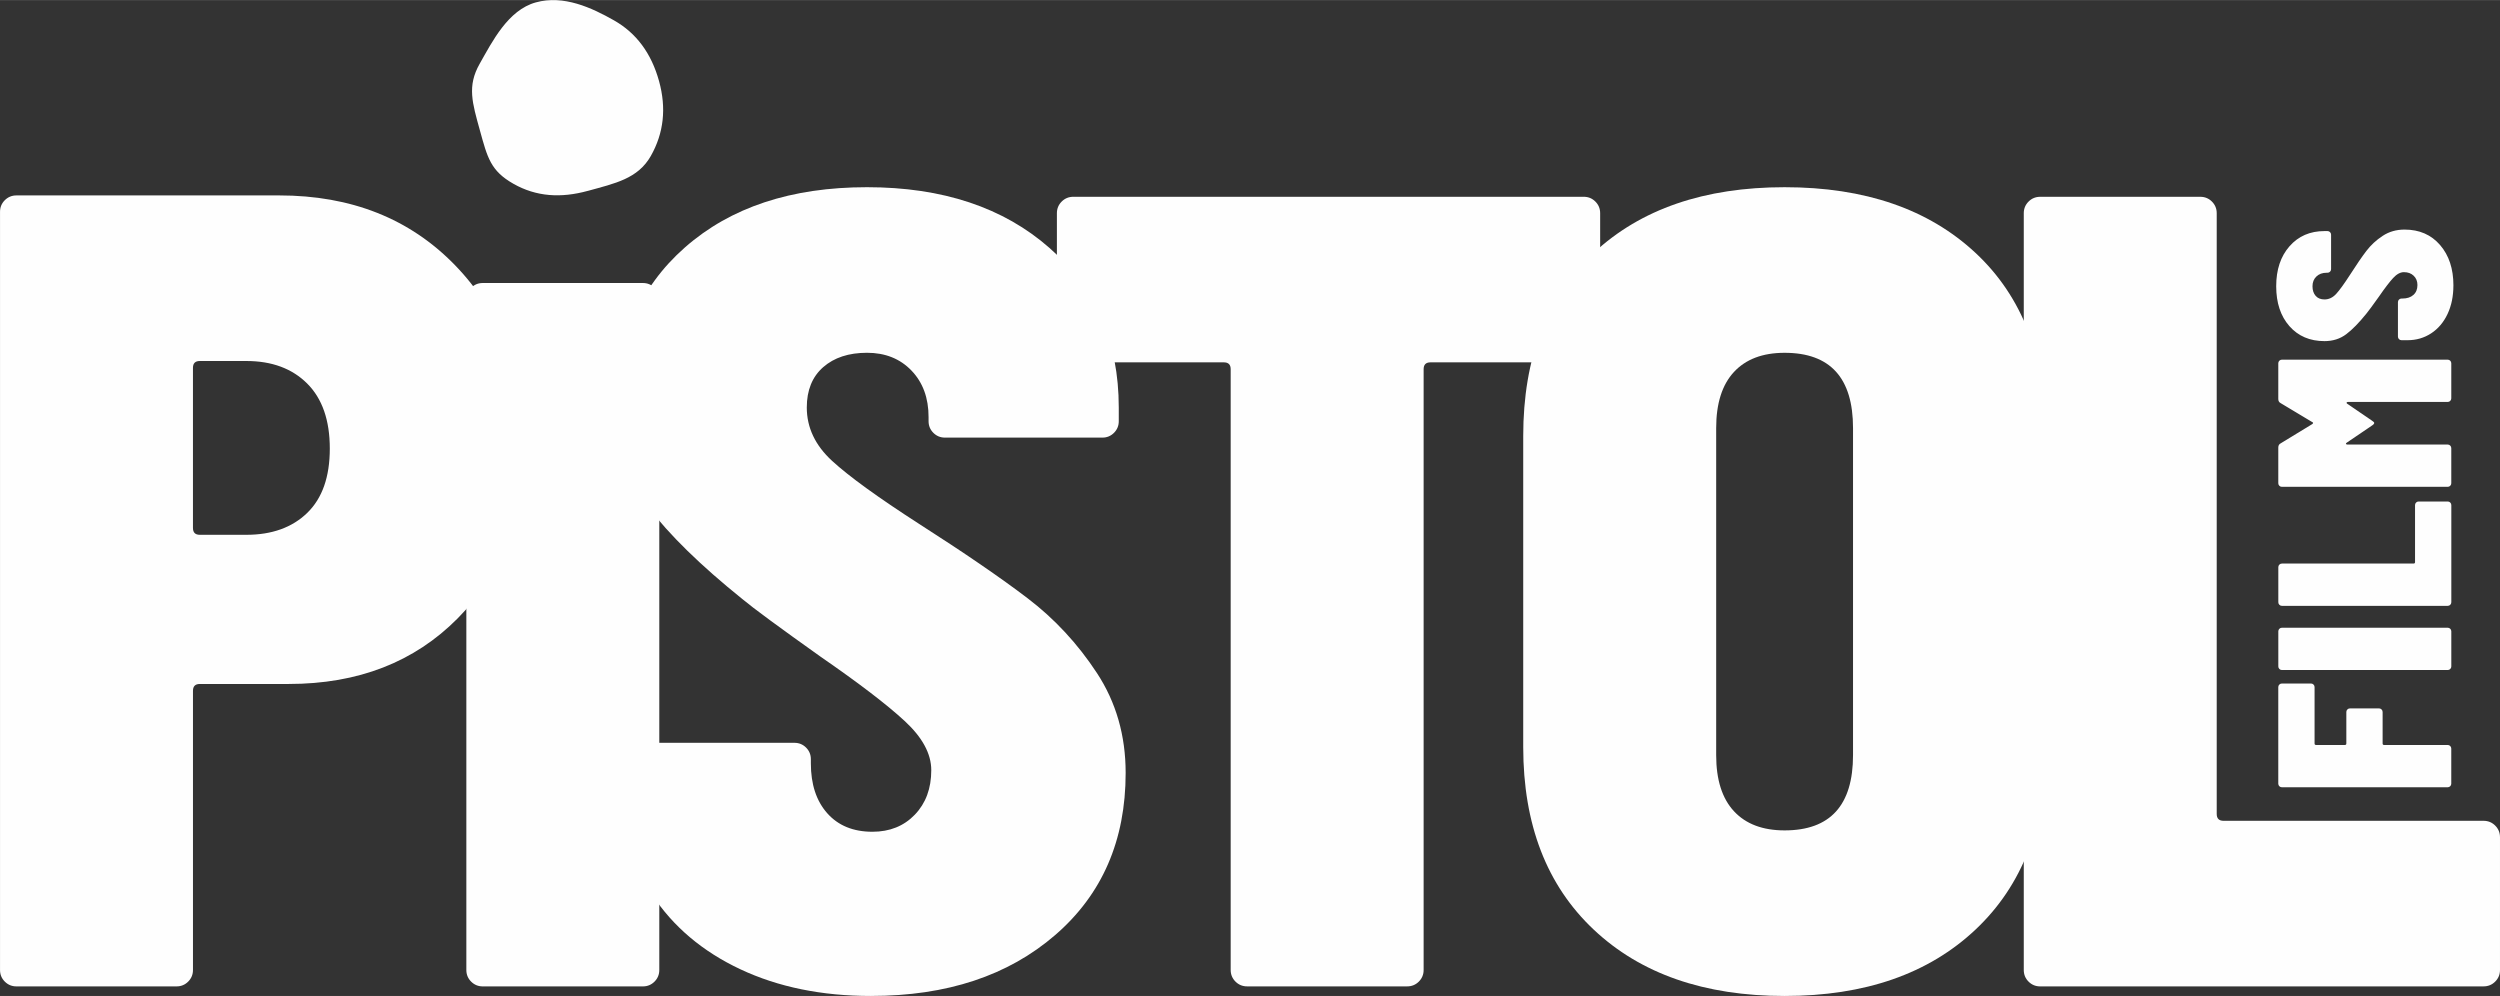 <?xml version="1.0" encoding="UTF-8"?>
<svg xmlns="http://www.w3.org/2000/svg" xmlns:xlink="http://www.w3.org/1999/xlink" xmlns:xodm="http://www.corel.com/coreldraw/odm/2003" xml:space="preserve" width="2.023in" height="0.806in" version="1.1" style="shape-rendering:geometricPrecision; text-rendering:geometricPrecision; image-rendering:optimizeQuality; fill-rule:evenodd; clip-rule:evenodd" viewBox="0 0 1958.73 780.28">
 <rect x="0" y="0" width="1958.73" height="780.28" fill="#333333" stroke="none"/>
 <defs>
  <style type="text/css">
   
    .fil0 {fill:#FEFEFE;fill-rule:nonzero}
   
  </style>
 </defs>
 <g id="Layer_x0020_1">
  <path class="fil0" d="M460.65 149.46c-21.19,5.85 -40.47,4.63 -58.36,-5.51 -17.9,-10.14 -20.39,-20.49 -26.24,-41.67 -6.03,-21.81 -10.16,-34.84 -0.25,-52.33 9.91,-17.48 22.23,-42.12 44.03,-48.14 21.8,-6.03 43.75,4.18 61.24,14.09 17.5,9.92 29.26,25.78 35.29,47.59 5.86,21.19 3.71,40.72 -6.43,58.62 -10.14,17.89 -28.09,21.5 -49.27,27.36z"></path>
  <path class="fil0" d="M218.73 153.05c56.47,0 102.39,18.23 137.78,54.68 35.38,36.45 53.07,83.63 53.07,141.53 0,55.75 -16.97,100.79 -50.93,135.1 -33.95,34.31 -78.09,51.47 -132.41,51.47l-69.69 0c-3.58,0 -5.36,1.79 -5.36,5.36l0 218.73c0,3.57 -1.25,6.61 -3.75,9.11 -2.5,2.5 -5.54,3.75 -9.11,3.75l-125.45 0c-3.58,0 -6.61,-1.25 -9.11,-3.75 -2.5,-2.5 -3.75,-5.54 -3.75,-9.11l0 -594c0,-3.58 1.25,-6.61 3.75,-9.11 2.5,-2.5 5.54,-3.75 9.11,-3.75l205.86 0zm-25.73 265.91c20.01,0 35.92,-5.72 47.71,-17.16 11.79,-11.44 17.69,-28.23 17.69,-50.39 0,-22.16 -5.9,-39.14 -17.69,-50.93 -11.79,-11.79 -27.7,-17.69 -47.71,-17.69l-36.46 0c-3.58,0 -5.36,1.79 -5.36,5.36l0 125.45c0,3.57 1.78,5.36 5.36,5.36l36.46 0z"></path>
  <path class="fil0" d="M378.24 772.78c-3.57,0 -6.61,-1.25 -9.11,-3.75 -2.5,-2.5 -3.75,-5.54 -3.75,-9.11l0 -525.38c0,-3.58 1.25,-6.61 3.75,-9.11 2.5,-2.5 5.54,-3.75 9.11,-3.75l125.45 0c3.57,0 6.61,1.25 9.11,3.75 2.5,2.5 3.75,5.54 3.75,9.11l0 525.38c0,3.57 -1.25,6.61 -3.75,9.11 -2.5,2.5 -5.54,3.75 -9.11,3.75l-125.45 0z"></path>
  <path class="fil0" d="M682.49 780.28c-38.6,0 -72.73,-6.97 -102.39,-20.91 -29.67,-13.94 -52.72,-33.42 -69.16,-58.43 -16.44,-25.02 -24.66,-53.25 -24.66,-84.71l0 -21.44c0,-3.58 1.25,-6.61 3.75,-9.11 2.5,-2.5 5.54,-3.75 9.11,-3.75l123.3 0c3.58,0 6.61,1.25 9.11,3.75 2.5,2.5 3.75,5.54 3.75,9.11l0 3.22c0,16.44 4.29,29.48 12.86,39.13 8.58,9.65 20.37,14.48 35.38,14.48 13.58,0 24.66,-4.47 33.24,-13.4 8.58,-8.93 12.86,-20.55 12.86,-34.85 0,-12.86 -6.97,-25.73 -20.91,-38.6 -13.94,-12.87 -35.92,-29.67 -65.94,-50.4 -32.17,-22.87 -52.54,-37.88 -61.11,-45.03 -32.88,-26.45 -57.54,-50.57 -73.98,-72.37 -16.44,-21.8 -24.66,-47.72 -24.66,-77.74 0,-52.18 17.87,-93.99 53.61,-125.45 35.74,-31.45 83.27,-47.17 142.6,-47.17 59.33,0 107.04,15.9 143.14,47.71 36.1,31.81 54.15,73.45 54.15,124.91l0 10.72c0,3.58 -1.25,6.61 -3.75,9.11 -2.5,2.5 -5.54,3.75 -9.11,3.75l-123.3 0c-3.58,0 -6.61,-1.25 -9.11,-3.75 -2.5,-2.5 -3.75,-5.54 -3.75,-9.11l0 -3.22c0,-15.01 -4.47,-27.16 -13.4,-36.45 -8.93,-9.29 -20.55,-13.94 -34.84,-13.94 -14.3,0 -25.73,3.75 -34.31,11.26 -8.58,7.51 -12.86,18.05 -12.86,31.63 0,15.73 6.61,29.67 19.84,41.82 13.22,12.15 35.92,28.59 68.08,49.32 35.74,22.87 64.16,42.35 85.24,58.43 21.08,16.08 39.13,35.56 54.14,58.43 15.01,22.87 22.52,48.96 22.52,78.27 0,52.89 -18.4,95.25 -55.22,127.05 -36.81,31.81 -84.88,47.71 -144.21,47.71z"></path>
  <path class="fil0" d="M1240.85 154.12c3.58,0 6.61,1.25 9.11,3.75 2.5,2.5 3.75,5.54 3.75,9.11l0 104c0,3.57 -1.25,6.61 -3.75,9.11 -2.5,2.5 -5.54,3.75 -9.11,3.75l-120.09 0c-3.58,0 -5.36,1.79 -5.36,5.36l0 470.7c0,3.57 -1.25,6.61 -3.75,9.11 -2.5,2.5 -5.54,3.75 -9.11,3.75l-125.45 0c-3.58,0 -6.61,-1.25 -9.11,-3.75 -2.5,-2.5 -3.75,-5.54 -3.75,-9.11l0 -470.7c0,-3.57 -1.78,-5.36 -5.36,-5.36l-117.94 0c-3.58,0 -6.61,-1.25 -9.11,-3.75 -2.5,-2.5 -3.75,-5.54 -3.75,-9.11l0 -104c0,-3.58 1.25,-6.61 3.75,-9.11 2.5,-2.5 5.54,-3.75 9.11,-3.75l399.93 0z"></path>
  <path class="fil0" d="M1398.22 780.28c-62.9,0 -112.76,-17.33 -149.57,-52 -36.81,-34.67 -55.22,-82.38 -55.22,-143.14l0 -243.39c0,-61.47 18.41,-109.36 55.22,-143.67 36.81,-34.31 86.67,-51.46 149.57,-51.46 62.9,0 112.76,17.15 149.57,51.46 36.81,34.31 55.22,82.2 55.22,143.67l0 243.39c0,60.76 -18.41,108.47 -55.22,143.14 -36.81,34.67 -86.67,52 -149.57,52zm0 -129.73c35.74,0 53.61,-19.66 53.61,-58.97l0 -256.25c0,-39.31 -17.87,-58.97 -53.61,-58.97 -17.16,0 -30.38,5 -39.67,15.01 -9.29,10.01 -13.94,24.66 -13.94,43.96l0 256.25c0,19.3 4.65,33.95 13.94,43.96 9.29,10.01 22.52,15.01 39.67,15.01z"></path>
  <path class="fil0" d="M1598.47 772.78c-3.58,0 -6.61,-1.25 -9.11,-3.75 -2.5,-2.5 -3.75,-5.54 -3.75,-9.11l0 -592.93c0,-3.58 1.25,-6.61 3.75,-9.11 2.5,-2.5 5.54,-3.75 9.11,-3.75l125.45 0c3.58,0 6.61,1.25 9.11,3.75 2.5,2.5 3.75,5.54 3.75,9.11l0 470.69c0,3.58 1.79,5.36 5.36,5.36l203.72 0c3.58,0 6.61,1.25 9.11,3.75 2.5,2.5 3.75,5.54 3.75,9.11l0 104c0,3.57 -1.25,6.61 -3.75,9.11 -2.5,2.5 -5.54,3.75 -9.11,3.75l-347.39 0z"></path>
  <path class="fil0" d="M1810.63 535.47c0.78,0 1.45,0.27 2,0.82 0.55,0.55 0.82,1.21 0.82,2l0 44.17c0,0.78 0.39,1.17 1.17,1.17l22.55 0c0.78,0 1.17,-0.39 1.17,-1.17l0 -24.67c0,-0.78 0.27,-1.45 0.82,-2 0.55,-0.55 1.21,-0.82 2,-0.82l22.79 0c0.78,0 1.45,0.27 2,0.82 0.55,0.55 0.82,1.22 0.82,2l0 24.67c0,0.78 0.39,1.17 1.17,1.17l49.8 0c0.79,0 1.45,0.27 2,0.82 0.55,0.55 0.82,1.22 0.82,2l0 27.49c0,0.79 -0.27,1.45 -0.82,2 -0.55,0.55 -1.21,0.82 -2,0.82l-129.91 0c-0.78,0 -1.45,-0.27 -1.99,-0.82 -0.55,-0.55 -0.82,-1.21 -0.82,-2l0 -75.64c0,-0.79 0.27,-1.45 0.82,-2 0.55,-0.55 1.21,-0.82 1.99,-0.82l22.79 0z"></path>
  <path id="_1" class="fil0" d="M1920.58 522.08c0,0.79 -0.27,1.45 -0.82,2 -0.55,0.55 -1.21,0.82 -2,0.82l-129.91 0c-0.78,0 -1.45,-0.27 -1.99,-0.82 -0.55,-0.55 -0.82,-1.21 -0.82,-2l0 -27.49c0,-0.78 0.27,-1.45 0.82,-2 0.55,-0.55 1.21,-0.82 1.99,-0.82l129.91 0c0.79,0 1.45,0.27 2,0.82 0.55,0.55 0.82,1.22 0.82,2l0 27.49z"></path>
  <path id="_2" class="fil0" d="M1920.58 471.8c0,0.79 -0.27,1.45 -0.82,2 -0.55,0.55 -1.21,0.82 -2,0.82l-129.91 0c-0.78,0 -1.45,-0.27 -1.99,-0.82 -0.55,-0.55 -0.82,-1.21 -0.82,-2l0 -27.49c0,-0.78 0.27,-1.45 0.82,-2 0.55,-0.55 1.21,-0.82 1.99,-0.82l103.13 0c0.79,0 1.18,-0.39 1.18,-1.17l0 -44.64c0,-0.79 0.27,-1.45 0.82,-2 0.55,-0.55 1.22,-0.82 2,-0.82l22.79 0c0.79,0 1.45,0.27 2,0.82 0.55,0.55 0.82,1.21 0.82,2l0 76.11z"></path>
  <path id="_3" class="fil0" d="M1786.9 315.81c-1.25,-0.63 -1.88,-1.72 -1.88,-3.29l0 -27.96c0,-0.78 0.27,-1.45 0.82,-2 0.55,-0.55 1.21,-0.82 1.99,-0.82l129.91 0c0.79,0 1.45,0.27 2,0.82 0.55,0.55 0.82,1.22 0.82,2l0 27.49c0,0.79 -0.27,1.45 -0.82,2 -0.55,0.55 -1.21,0.82 -2,0.82l-78.23 0c-0.47,0 -0.78,0.16 -0.94,0.47 -0.16,0.31 0,0.63 0.47,0.94l19.26 13.16c1.25,0.78 1.88,1.41 1.88,1.88 0,0.63 -0.63,1.33 -1.88,2.12l-19.73 13.39c-0.47,0.31 -0.63,0.63 -0.47,0.94 0.16,0.31 0.47,0.47 0.94,0.47l78.7 0c0.79,0 1.45,0.27 2,0.82 0.55,0.55 0.82,1.21 0.82,2l0 27.49c0,0.78 -0.27,1.45 -0.82,2 -0.55,0.55 -1.21,0.82 -2,0.82l-129.91 0c-0.78,0 -1.45,-0.27 -1.99,-0.82 -0.55,-0.55 -0.82,-1.22 -0.82,-2l0 -27.96c0,-1.57 0.63,-2.66 1.88,-3.29l24.67 -15.04c0.47,-0.31 0.71,-0.63 0.71,-0.94 0,-0.31 -0.24,-0.55 -0.71,-0.71l-24.67 -14.8z"></path>
  <path id="_4" class="fil0" d="M1922.22 223.49c0,8.46 -1.52,15.94 -4.58,22.44 -3.06,6.5 -7.32,11.55 -12.8,15.15 -5.48,3.6 -11.67,5.41 -18.56,5.41l-4.7 0c-0.78,0 -1.45,-0.27 -2,-0.82 -0.55,-0.55 -0.82,-1.21 -0.82,-2l0 -27.01c0,-0.79 0.27,-1.45 0.82,-2 0.55,-0.55 1.22,-0.82 2,-0.82l0.71 0c3.6,0 6.46,-0.94 8.58,-2.82 2.11,-1.88 3.17,-4.46 3.17,-7.75 0,-2.98 -0.98,-5.41 -2.94,-7.28 -1.96,-1.88 -4.5,-2.82 -7.64,-2.82 -2.82,0 -5.64,1.53 -8.45,4.58 -2.82,3.05 -6.5,7.87 -11.04,14.45 -5.01,7.05 -8.3,11.51 -9.87,13.39 -5.79,7.2 -11.08,12.61 -15.86,16.21 -4.78,3.6 -10.45,5.41 -17.03,5.41 -11.43,0 -20.6,-3.92 -27.49,-11.75 -6.89,-7.83 -10.34,-18.25 -10.34,-31.25 0,-13 3.49,-23.45 10.46,-31.36 6.97,-7.91 16.09,-11.86 27.37,-11.86l2.35 0c0.79,0 1.45,0.27 2,0.82 0.55,0.55 0.82,1.21 0.82,2l0 27.01c0,0.79 -0.27,1.45 -0.82,2 -0.55,0.55 -1.21,0.82 -2,0.82l-0.7 0c-3.29,0 -5.95,0.98 -7.99,2.94 -2.04,1.96 -3.05,4.5 -3.05,7.64 0,3.13 0.82,5.64 2.47,7.52 1.64,1.88 3.95,2.82 6.93,2.82 3.45,0 6.5,-1.45 9.16,-4.35 2.66,-2.9 6.26,-7.87 10.81,-14.92 5.01,-7.83 9.28,-14.05 12.8,-18.68 3.52,-4.62 7.79,-8.57 12.8,-11.86 5.01,-3.29 10.73,-4.93 17.15,-4.93 11.59,0 20.87,4.03 27.84,12.1 6.97,8.07 10.45,18.6 10.45,31.6z"></path>
 </g>
</svg>
